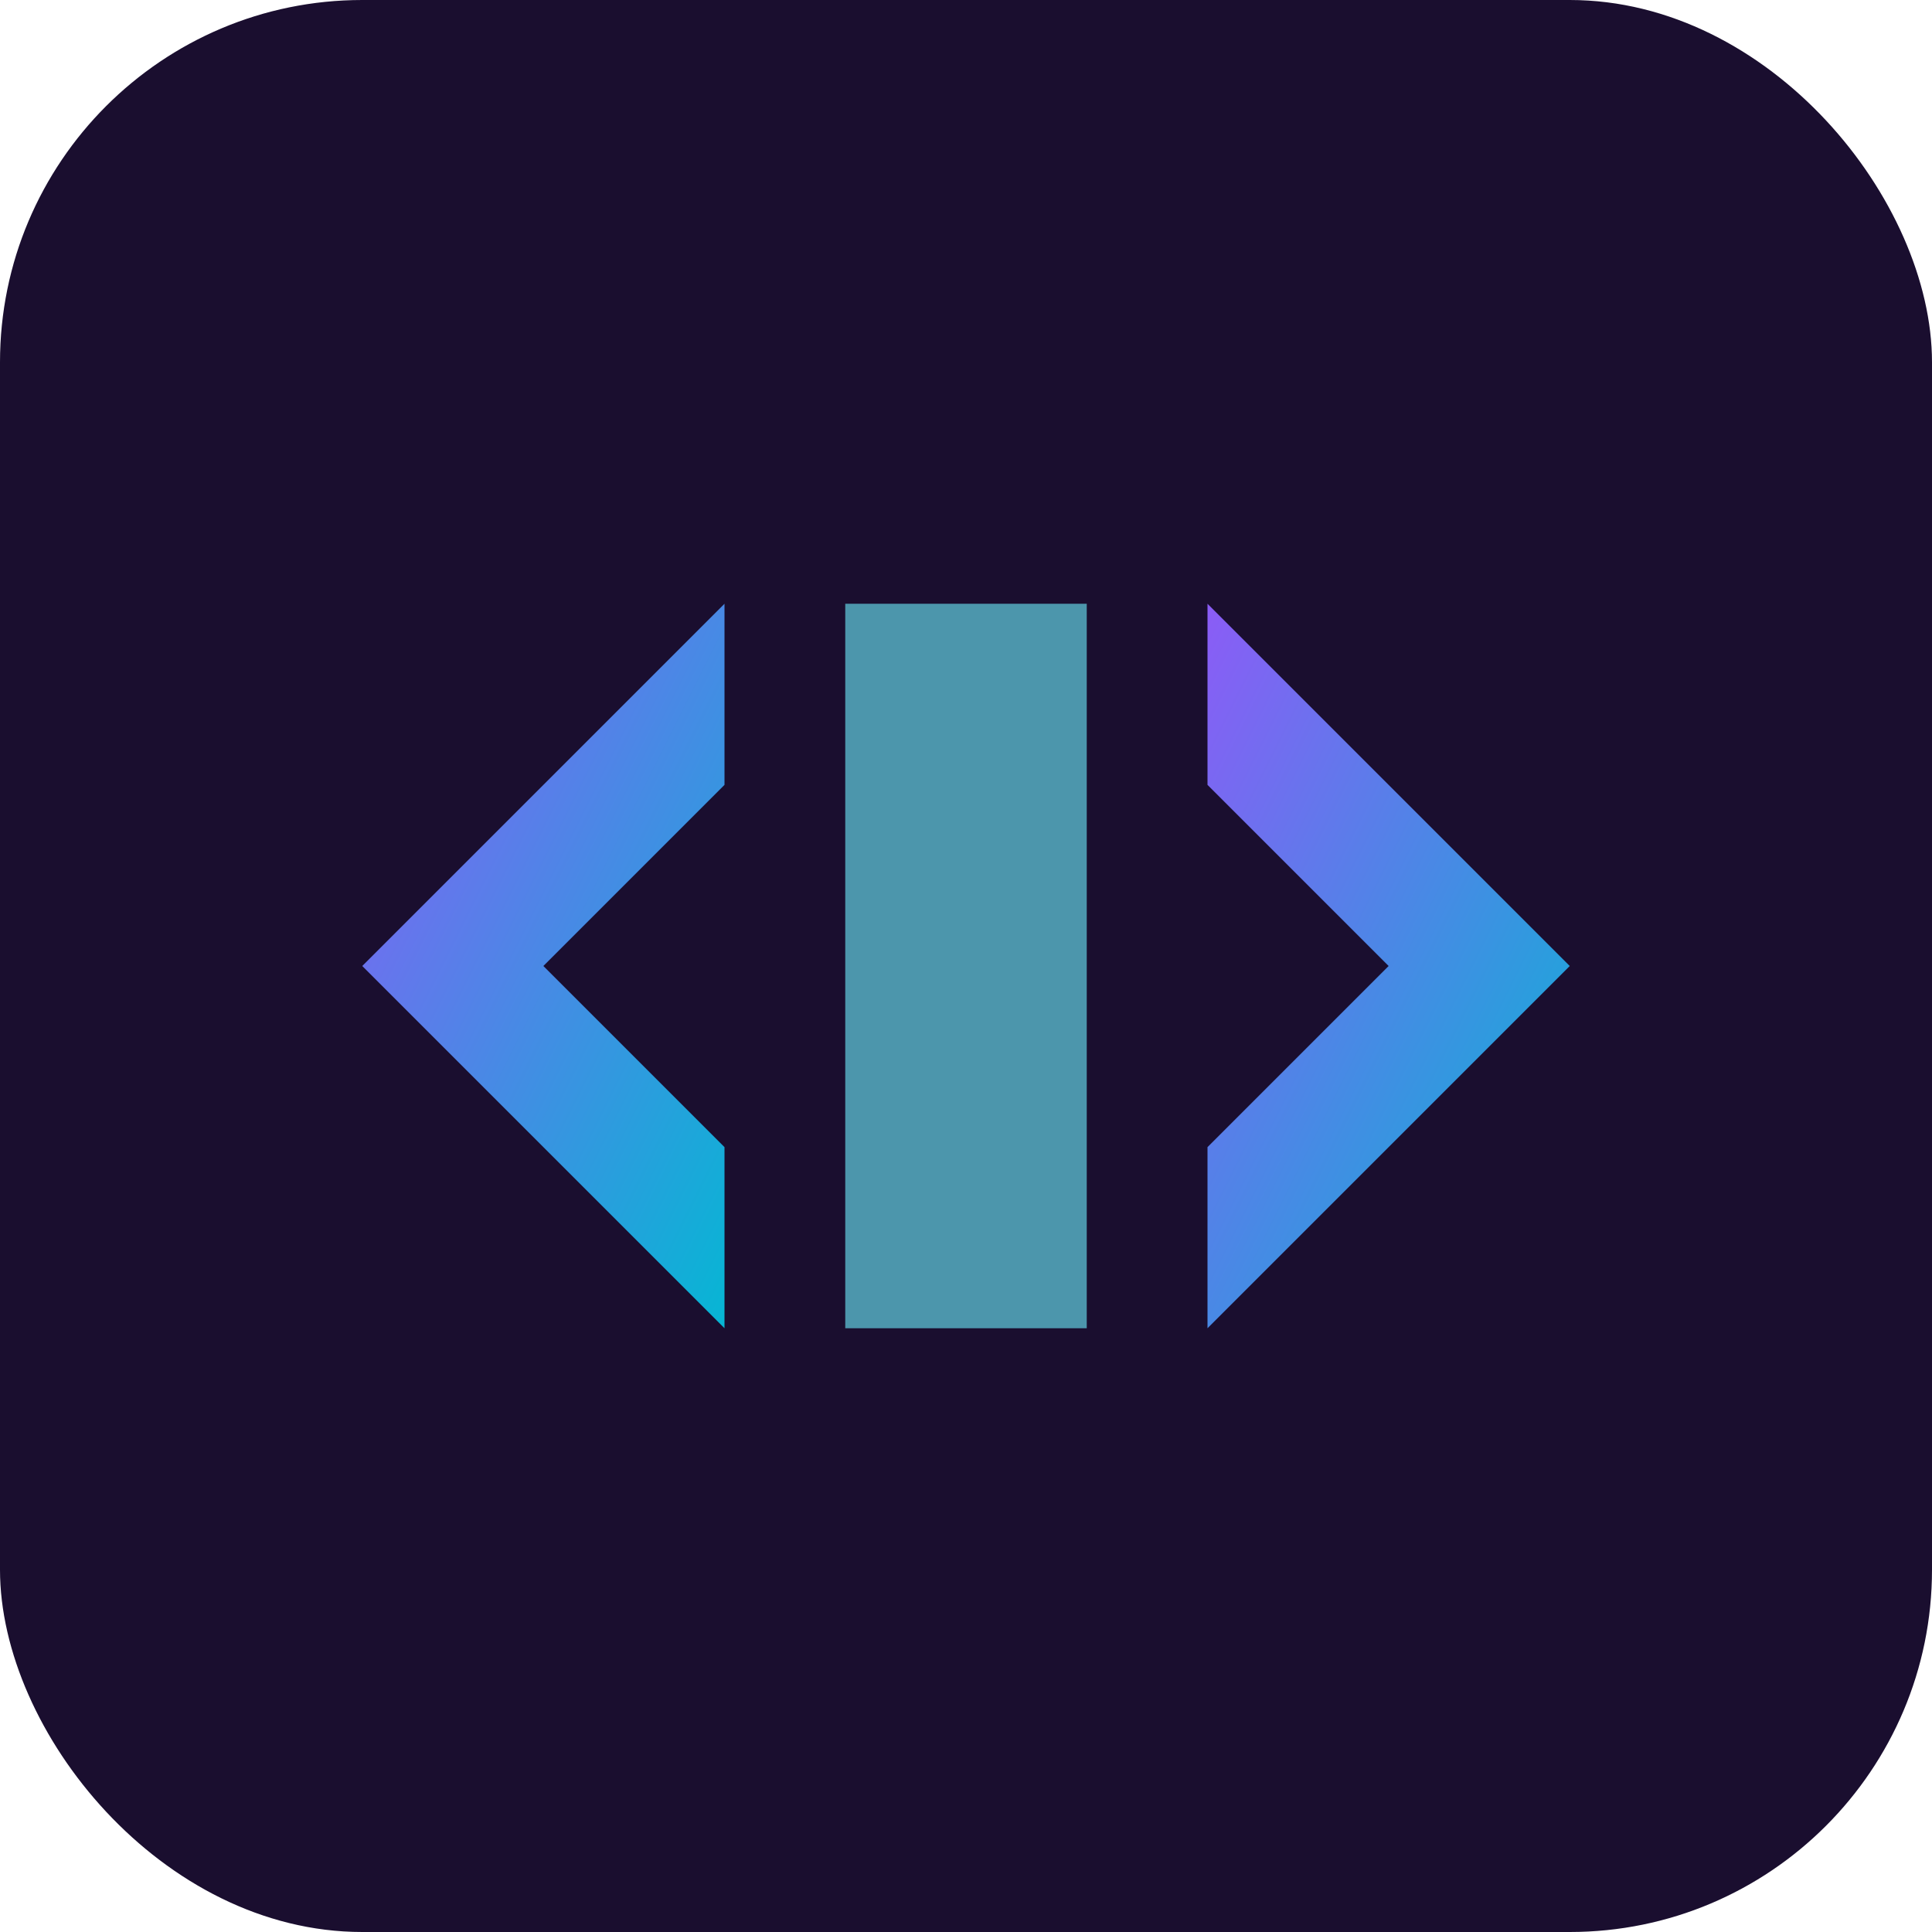 <svg width="32" height="32" viewBox="0 0 32 32" fill="none" xmlns="http://www.w3.org/2000/svg">
  <defs>
    <linearGradient id="fav-gradient" x1="0%" y1="0%" x2="100%" y2="100%">
      <stop offset="0%" stop-color="#8B5CF6"/>
      <stop offset="100%" stop-color="#06B6D4"/>
    </linearGradient>
  </defs>
  
  <rect width="32" height="32" rx="6" fill="#1a0e2f"/>
  
  <!-- Simplified icon for small size -->
  <path d="M6 16L12 10L12 13L9 16L12 19L12 22L6 16Z" fill="url(#fav-gradient)"/>
  <path d="M26 16L20 22L20 19L23 16L20 13L20 10L26 16Z" fill="url(#fav-gradient)"/>
  <rect x="14" y="10" width="4" height="12" fill="#6EF0FF" opacity="0.6"/>
</svg>

